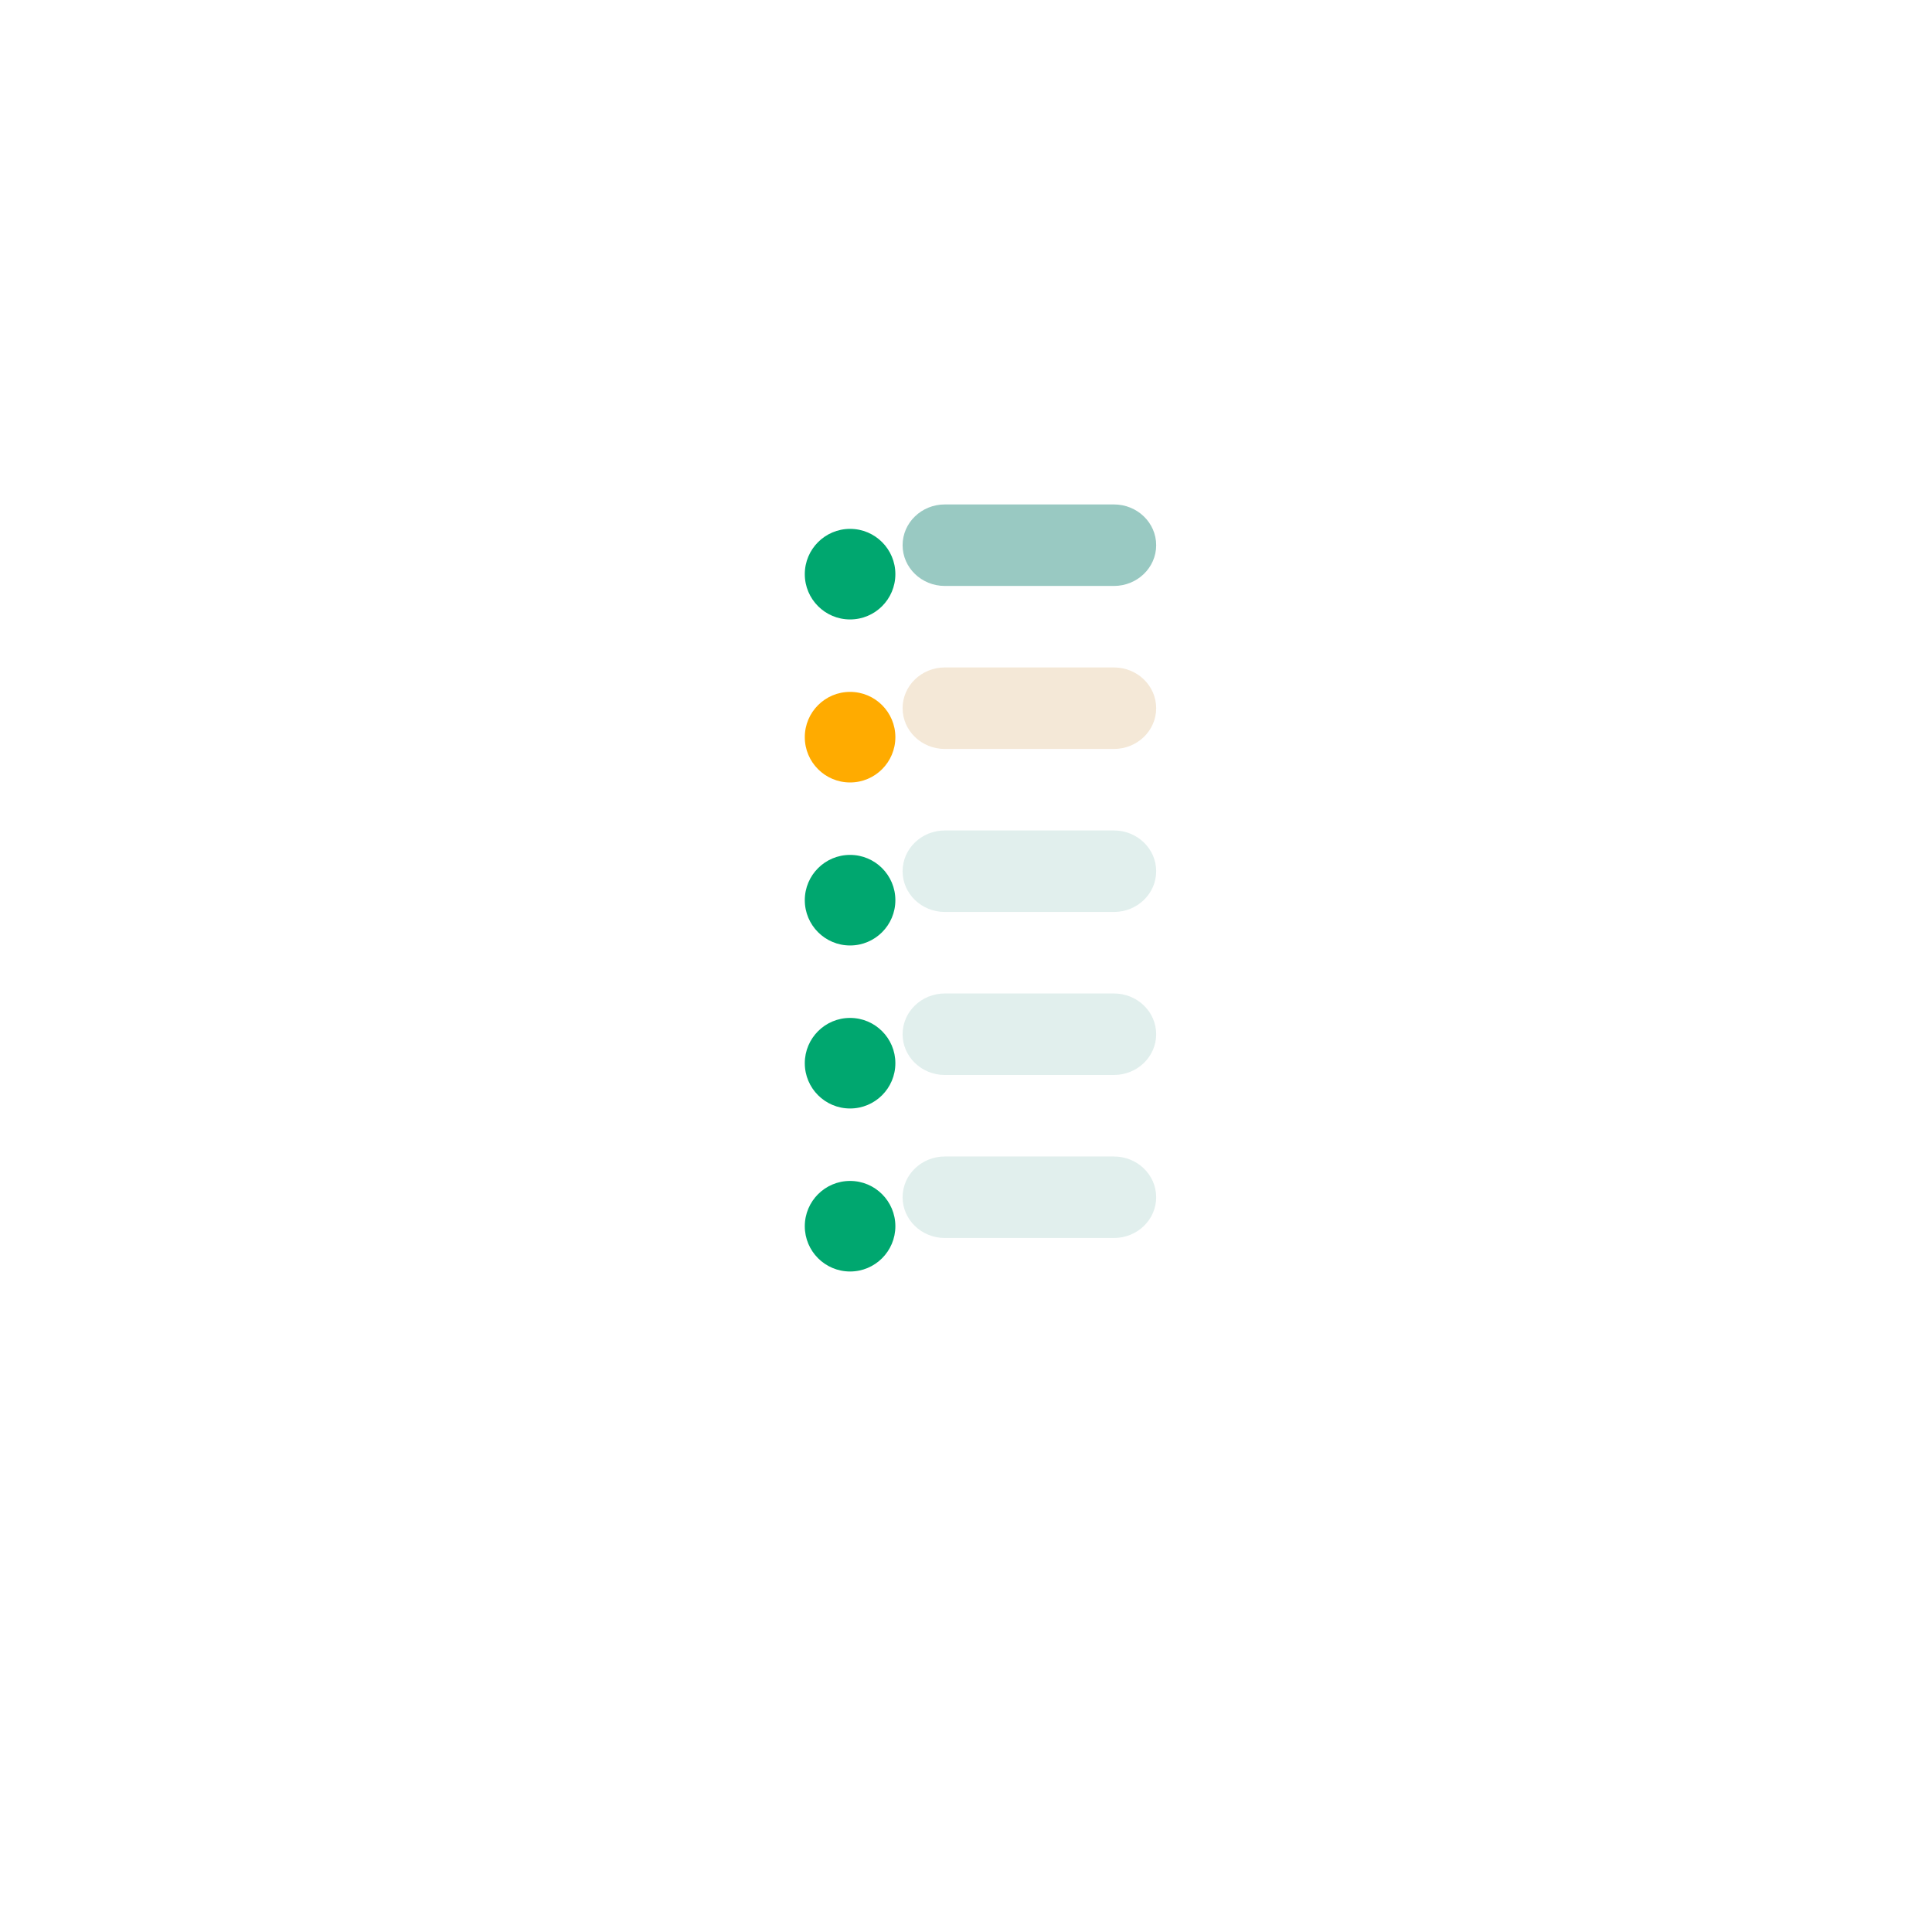 <svg fill="none" height="200" viewBox="0 0 200 200" width="200" xmlns="http://www.w3.org/2000/svg" xmlns:xlink="http://www.w3.org/1999/xlink"><filter id="a" color-interpolation-filters="sRGB" filterUnits="userSpaceOnUse" height="182" width="92" x="62" y="25"><feFlood flood-opacity="0" result="BackgroundImageFix"/><feColorMatrix in="SourceAlpha" result="hardAlpha" type="matrix" values="0 0 0 0 0 0 0 0 0 0 0 0 0 0 0 0 0 0 127 0"/><feOffset dx="8" dy="8"/><feGaussianBlur stdDeviation="8"/><feColorMatrix type="matrix" values="0 0 0 0 0.773 0 0 0 0 0.792 0 0 0 0 0.82 0 0 0 0.16 0"/><feBlend in2="BackgroundImageFix" mode="normal" result="effect1_dropShadow_1587_120557"/><feBlend in="SourceGraphic" in2="effect1_dropShadow_1587_120557" mode="normal" result="shape"/><feColorMatrix in="SourceAlpha" result="hardAlpha" type="matrix" values="0 0 0 0 0 0 0 0 0 0 0 0 0 0 0 0 0 0 127 0"/><feOffset dx="-2" dy="-2"/><feGaussianBlur stdDeviation="2"/><feComposite in2="hardAlpha" k2="-1" k3="1" operator="arithmetic"/><feColorMatrix type="matrix" values="0 0 0 0 0.773 0 0 0 0 0.792 0 0 0 0 0.82 0 0 0 0.48 0"/><feBlend in2="shape" mode="normal" result="effect2_innerShadow_1587_120557"/></filter><filter id="b" color-interpolation-filters="sRGB" filterUnits="userSpaceOnUse" height="25.375" width="25.375" x="76.312" y="47.75"><feFlood flood-opacity="0" result="BackgroundImageFix"/><feColorMatrix in="SourceAlpha" result="hardAlpha" type="matrix" values="0 0 0 0 0 0 0 0 0 0 0 0 0 0 0 0 0 0 127 0"/><feOffset dx="4" dy="4"/><feGaussianBlur stdDeviation="4"/><feColorMatrix type="matrix" values="0 0 0 0 0 0 0 0 0 0.471 0 0 0 0 0.404 0 0 0 0.16 0"/><feBlend in2="BackgroundImageFix" mode="normal" result="effect1_dropShadow_1587_120557"/><feBlend in="SourceGraphic" in2="effect1_dropShadow_1587_120557" mode="normal" result="shape"/><feColorMatrix in="SourceAlpha" result="hardAlpha" type="matrix" values="0 0 0 0 0 0 0 0 0 0 0 0 0 0 0 0 0 0 127 0"/><feOffset dx="-1" dy="-1"/><feGaussianBlur stdDeviation="1"/><feComposite in2="hardAlpha" k2="-1" k3="1" operator="arithmetic"/><feColorMatrix type="matrix" values="0 0 0 0 0 0 0 0 0 0.471 0 0 0 0 0.404 0 0 0 0.48 0"/><feBlend in2="shape" mode="normal" result="effect2_innerShadow_1587_120557"/></filter><filter id="c" color-interpolation-filters="sRGB" filterUnits="userSpaceOnUse" height="25.375" width="25.375" x="76.312" y="64.625"><feFlood flood-opacity="0" result="BackgroundImageFix"/><feColorMatrix in="SourceAlpha" result="hardAlpha" type="matrix" values="0 0 0 0 0 0 0 0 0 0 0 0 0 0 0 0 0 0 127 0"/><feOffset dx="4" dy="4"/><feGaussianBlur stdDeviation="4"/><feColorMatrix type="matrix" values="0 0 0 0 0.718 0 0 0 0 0.431 0 0 0 0 0 0 0 0 0.16 0"/><feBlend in2="BackgroundImageFix" mode="normal" result="effect1_dropShadow_1587_120557"/><feBlend in="SourceGraphic" in2="effect1_dropShadow_1587_120557" mode="normal" result="shape"/><feColorMatrix in="SourceAlpha" result="hardAlpha" type="matrix" values="0 0 0 0 0 0 0 0 0 0 0 0 0 0 0 0 0 0 127 0"/><feOffset dx="-1" dy="-1"/><feGaussianBlur stdDeviation="1"/><feComposite in2="hardAlpha" k2="-1" k3="1" operator="arithmetic"/><feColorMatrix type="matrix" values="0 0 0 0 0.718 0 0 0 0 0.431 0 0 0 0 0 0 0 0 0.48 0"/><feBlend in2="shape" mode="normal" result="effect2_innerShadow_1587_120557"/></filter><filter id="d" color-interpolation-filters="sRGB" filterUnits="userSpaceOnUse" height="25.375" width="25.375" x="76.312" y="81.5"><feFlood flood-opacity="0" result="BackgroundImageFix"/><feColorMatrix in="SourceAlpha" result="hardAlpha" type="matrix" values="0 0 0 0 0 0 0 0 0 0 0 0 0 0 0 0 0 0 127 0"/><feOffset dx="4" dy="4"/><feGaussianBlur stdDeviation="4"/><feColorMatrix type="matrix" values="0 0 0 0 0 0 0 0 0 0.471 0 0 0 0 0.404 0 0 0 0.16 0"/><feBlend in2="BackgroundImageFix" mode="normal" result="effect1_dropShadow_1587_120557"/><feBlend in="SourceGraphic" in2="effect1_dropShadow_1587_120557" mode="normal" result="shape"/><feColorMatrix in="SourceAlpha" result="hardAlpha" type="matrix" values="0 0 0 0 0 0 0 0 0 0 0 0 0 0 0 0 0 0 127 0"/><feOffset dx="-1" dy="-1"/><feGaussianBlur stdDeviation="1"/><feComposite in2="hardAlpha" k2="-1" k3="1" operator="arithmetic"/><feColorMatrix type="matrix" values="0 0 0 0 0 0 0 0 0 0.471 0 0 0 0 0.404 0 0 0 0.48 0"/><feBlend in2="shape" mode="normal" result="effect2_innerShadow_1587_120557"/></filter><filter id="e" color-interpolation-filters="sRGB" filterUnits="userSpaceOnUse" height="25.375" width="25.375" x="76.312" y="98.375"><feFlood flood-opacity="0" result="BackgroundImageFix"/><feColorMatrix in="SourceAlpha" result="hardAlpha" type="matrix" values="0 0 0 0 0 0 0 0 0 0 0 0 0 0 0 0 0 0 127 0"/><feOffset dx="4" dy="4"/><feGaussianBlur stdDeviation="4"/><feColorMatrix type="matrix" values="0 0 0 0 0 0 0 0 0 0.471 0 0 0 0 0.404 0 0 0 0.16 0"/><feBlend in2="BackgroundImageFix" mode="normal" result="effect1_dropShadow_1587_120557"/><feBlend in="SourceGraphic" in2="effect1_dropShadow_1587_120557" mode="normal" result="shape"/><feColorMatrix in="SourceAlpha" result="hardAlpha" type="matrix" values="0 0 0 0 0 0 0 0 0 0 0 0 0 0 0 0 0 0 127 0"/><feOffset dx="-1" dy="-1"/><feGaussianBlur stdDeviation="1"/><feComposite in2="hardAlpha" k2="-1" k3="1" operator="arithmetic"/><feColorMatrix type="matrix" values="0 0 0 0 0 0 0 0 0 0.471 0 0 0 0 0.404 0 0 0 0.48 0"/><feBlend in2="shape" mode="normal" result="effect2_innerShadow_1587_120557"/></filter><filter id="f" color-interpolation-filters="sRGB" filterUnits="userSpaceOnUse" height="25.375" width="25.375" x="76.312" y="115.25"><feFlood flood-opacity="0" result="BackgroundImageFix"/><feColorMatrix in="SourceAlpha" result="hardAlpha" type="matrix" values="0 0 0 0 0 0 0 0 0 0 0 0 0 0 0 0 0 0 127 0"/><feOffset dx="4" dy="4"/><feGaussianBlur stdDeviation="4"/><feColorMatrix type="matrix" values="0 0 0 0 0 0 0 0 0 0.471 0 0 0 0 0.404 0 0 0 0.16 0"/><feBlend in2="BackgroundImageFix" mode="normal" result="effect1_dropShadow_1587_120557"/><feBlend in="SourceGraphic" in2="effect1_dropShadow_1587_120557" mode="normal" result="shape"/><feColorMatrix in="SourceAlpha" result="hardAlpha" type="matrix" values="0 0 0 0 0 0 0 0 0 0 0 0 0 0 0 0 0 0 127 0"/><feOffset dx="-1" dy="-1"/><feGaussianBlur stdDeviation="1"/><feComposite in2="hardAlpha" k2="-1" k3="1" operator="arithmetic"/><feColorMatrix type="matrix" values="0 0 0 0 0 0 0 0 0 0.471 0 0 0 0 0.404 0 0 0 0.48 0"/><feBlend in2="shape" mode="normal" result="effect2_innerShadow_1587_120557"/></filter><clipPath id="g"><path d="m0 0h200v200h-200z"/></clipPath><g clip-path="url(#g)"><g filter="url(#a)"><rect fill="#fff" height="150" rx="12" width="60" x="70" y="33"/></g><g filter="url(#b)"><path d="m85 61.125c2.589 0 4.688-2.099 4.688-4.688s-2.099-4.688-4.688-4.688-4.688 2.099-4.688 4.688 2.099 4.688 4.688 4.688z" fill="#00a76f"/></g><path d="m115.312 52.219h-17.5c-2.416 0-4.375 1.889-4.375 4.219s1.959 4.219 4.375 4.219h17.5c2.417 0 4.376-1.889 4.376-4.219s-1.959-4.219-4.376-4.219z" fill="#007867" opacity=".4"/><g filter="url(#c)"><path d="m85 78c2.589 0 4.688-2.099 4.688-4.688s-2.099-4.688-4.688-4.688-4.688 2.099-4.688 4.688 2.099 4.688 4.688 4.688z" fill="#ffab00"/></g><path d="m115.312 69.094h-17.5c-2.416 0-4.375 1.889-4.375 4.219s1.959 4.219 4.375 4.219h17.5c2.417 0 4.376-1.889 4.376-4.219s-1.959-4.219-4.376-4.219z" fill="#b76e00" opacity=".16"/><g filter="url(#d)"><path d="m85 94.875c2.589 0 4.688-2.099 4.688-4.688s-2.099-4.688-4.688-4.688-4.688 2.099-4.688 4.688 2.099 4.688 4.688 4.688z" fill="#00a76f"/></g><path d="m115.312 85.969h-17.5c-2.416 0-4.375 1.889-4.375 4.219s1.959 4.219 4.375 4.219h17.5c2.417 0 4.376-1.889 4.376-4.219s-1.959-4.219-4.376-4.219z" fill="#007867" opacity=".12"/><g filter="url(#e)"><path d="m85 111.75c2.589 0 4.688-2.099 4.688-4.688 0-2.588-2.099-4.687-4.688-4.687s-4.688 2.099-4.688 4.687c0 2.589 2.099 4.688 4.688 4.688z" fill="#00a76f"/></g><path d="m115.312 102.844h-17.5c-2.416 0-4.375 1.889-4.375 4.218 0 2.33 1.959 4.219 4.375 4.219h17.5c2.417 0 4.376-1.889 4.376-4.219 0-2.329-1.959-4.218-4.376-4.218z" fill="#007867" opacity=".12"/><g filter="url(#f)"><path d="m85 128.625c2.589 0 4.688-2.099 4.688-4.687 0-2.589-2.099-4.688-4.688-4.688s-4.688 2.099-4.688 4.688c0 2.588 2.099 4.687 4.688 4.687z" fill="#00a76f"/></g><path d="m115.312 119.719h-17.5c-2.416 0-4.375 1.889-4.375 4.219 0 2.329 1.959 4.218 4.375 4.218h17.5c2.417 0 4.376-1.889 4.376-4.218 0-2.33-1.959-4.219-4.376-4.219z" fill="#007867" opacity=".12"/></g></svg>